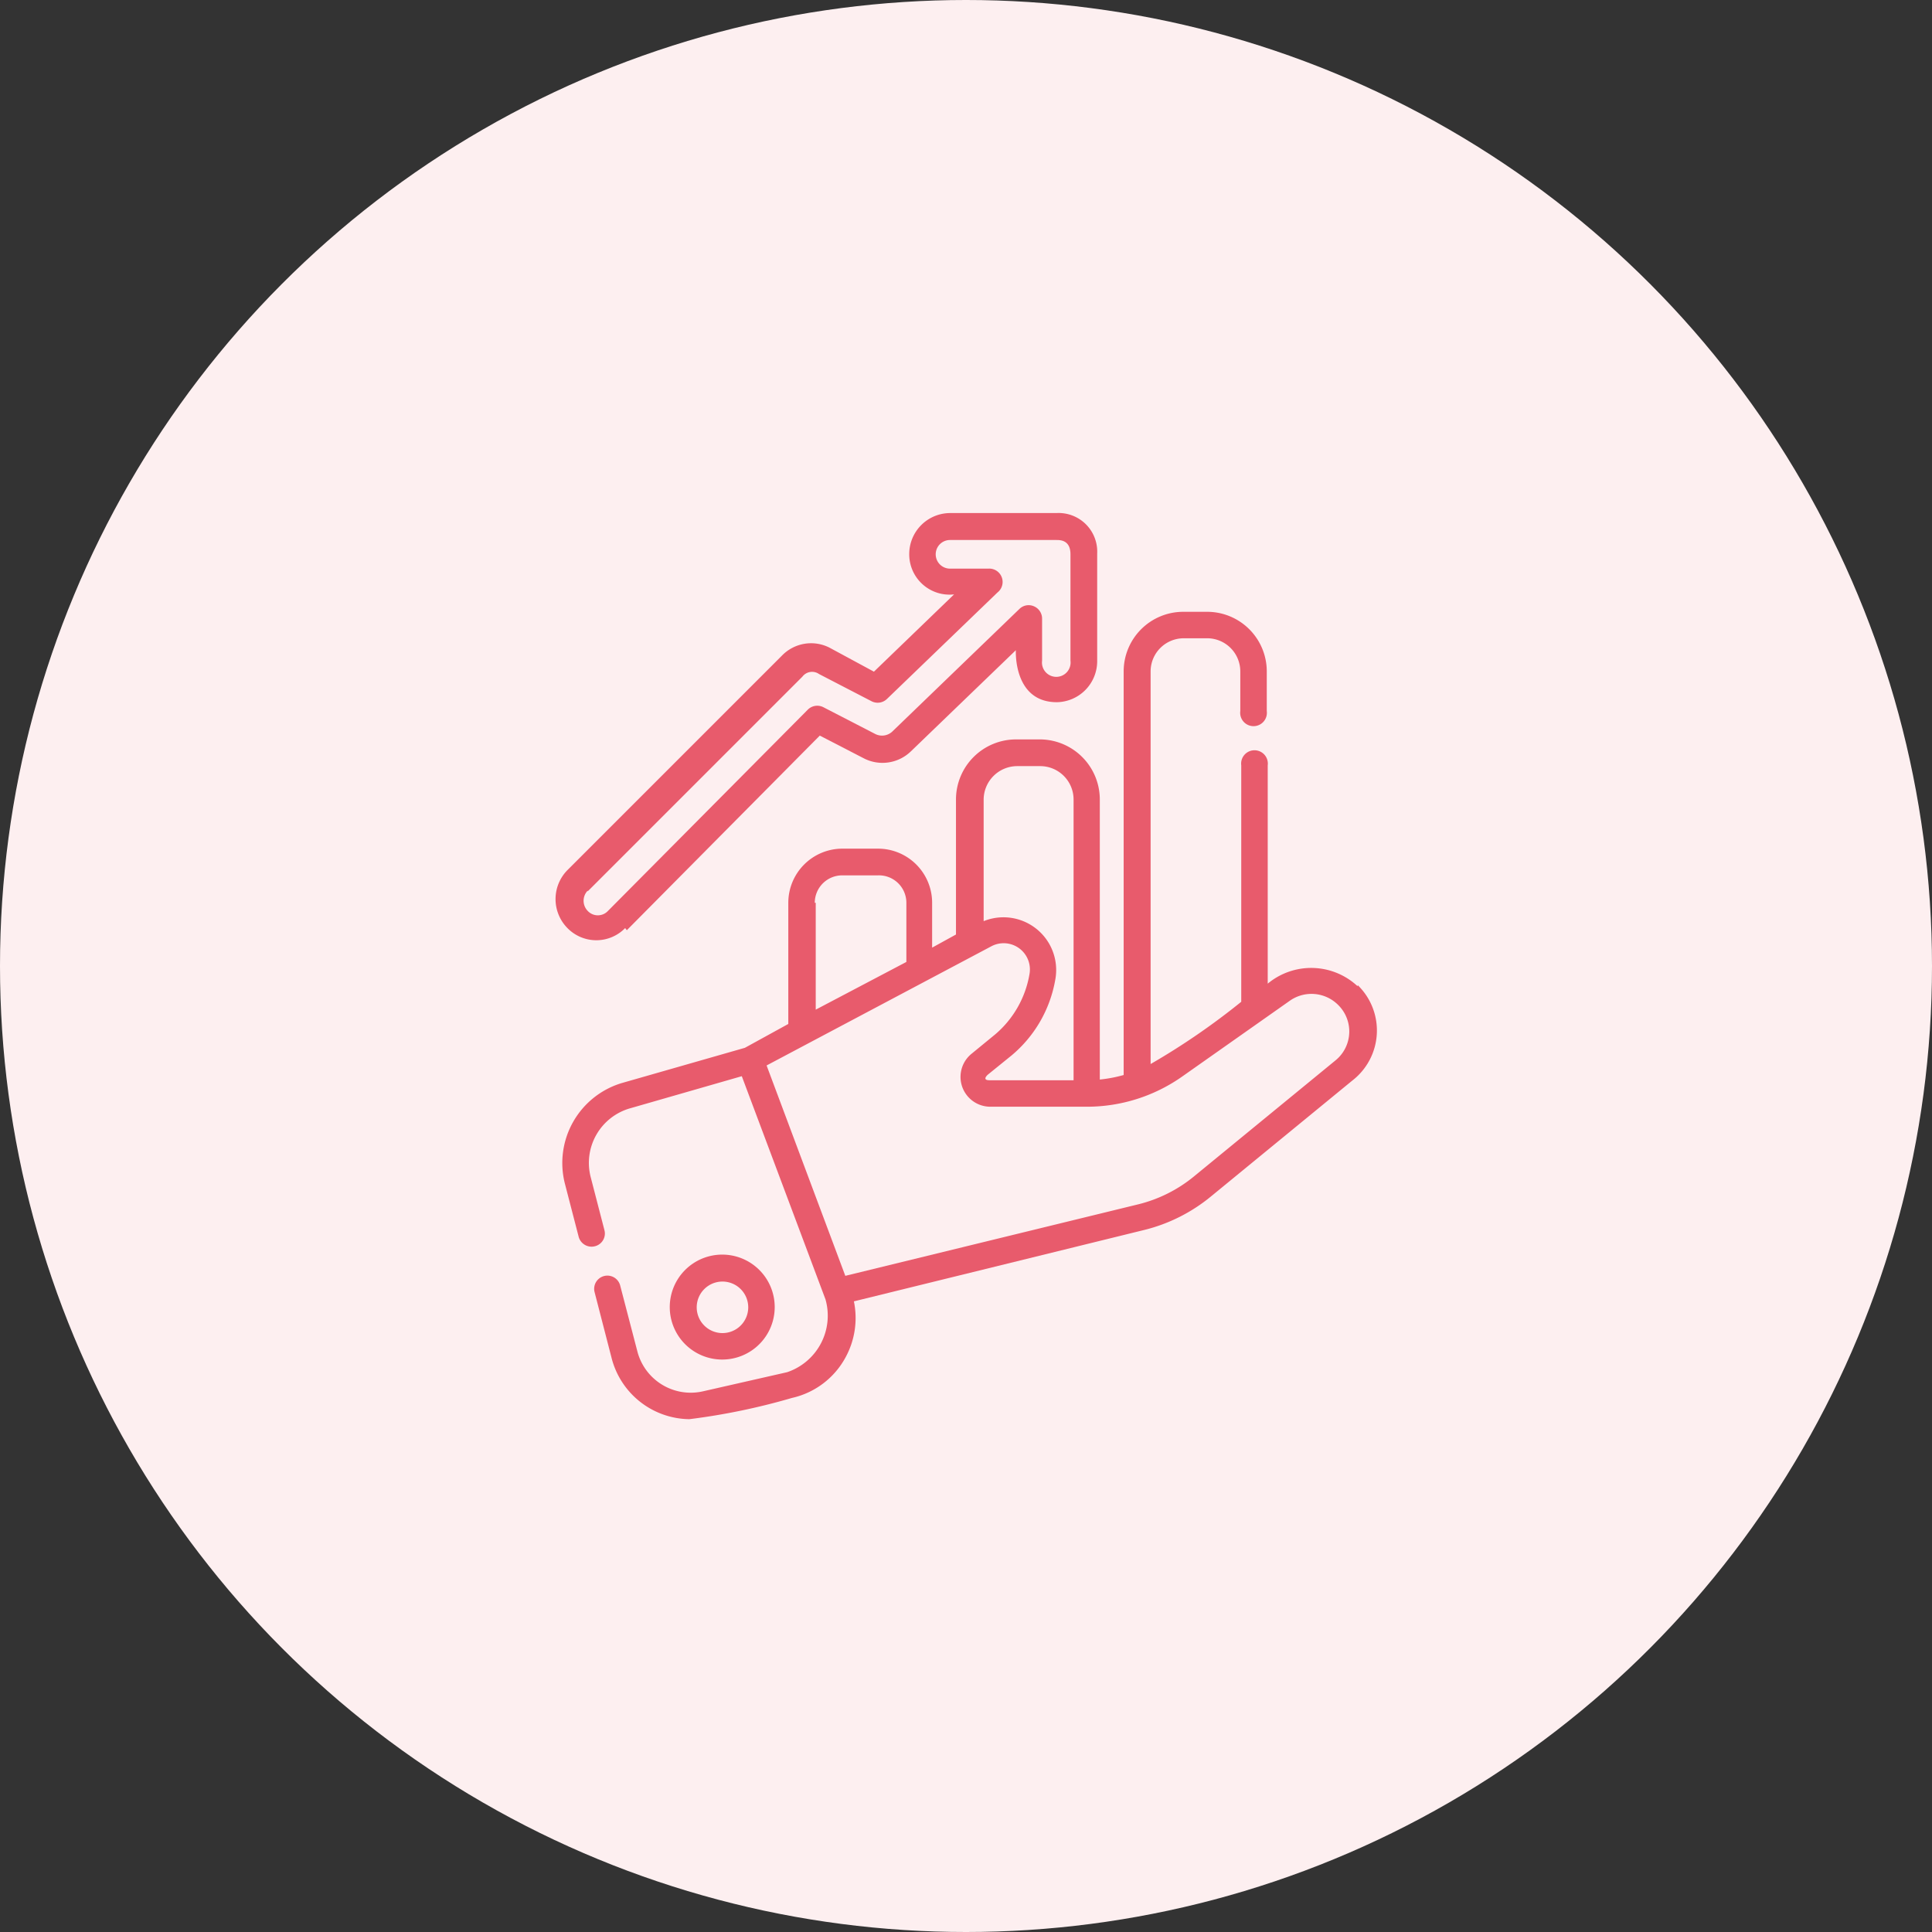 <svg xmlns="http://www.w3.org/2000/svg" xmlns:xlink="http://www.w3.org/1999/xlink" viewBox="0 0 81 81"><rect x="0" y="0" width="81" height="81" fill="#333333" stroke="none"/><defs><style>.cls-1{fill:none;}.cls-2{fill:#fdeff0;}.cls-3{clip-path:url(#clip-path);}.cls-4{fill:#e85b6c;}</style><clipPath id="clip-path"><rect class="cls-1" x="23.28" y="21.5" width="34.43" height="38"/></clipPath></defs><g id="Layer_2" data-name="Layer 2"><g id="Layer_1-2" data-name="Layer 1"><circle id="Ellipse_878" data-name="Ellipse 878" class="cls-2" cx="40.5" cy="40.5" r="40.5"/><g class="cls-3"><path class="cls-4" d="M56.92,41.35a2.85,2.85,0,0,0-3.77-.11V32.09a.56.56,0,1,0-1.11,0V42a29.51,29.51,0,0,1-3.8,2.61V28.15a1.39,1.39,0,0,1,1.39-1.39h1A1.39,1.39,0,0,1,52,28.15v1.66a.56.56,0,1,0,1.11,0V28.15a2.5,2.5,0,0,0-2.5-2.5h-1a2.5,2.5,0,0,0-2.5,2.5V45.07a5.74,5.74,0,0,1-1,.19V33.52A2.52,2.52,0,0,0,43.6,31h-1a2.52,2.52,0,0,0-2.52,2.51v5.67l-1,.55V37.85a2.27,2.27,0,0,0-2.26-2.27H35.32a2.27,2.27,0,0,0-2.27,2.27v5.08l-1.82,1-5.1,1.46a3.5,3.5,0,0,0-2.44,4.26l.57,2.2a.56.56,0,0,0,.68.4.55.55,0,0,0,.4-.68l-.57-2.2a2.38,2.38,0,0,1,1.67-2.91l4.66-1.34,3.51,9.36A2.5,2.5,0,0,1,33,57.53l-3.52.8a2.31,2.31,0,0,1-2.76-1.68L26,53.89a.55.55,0,0,0-1.07.29l.71,2.75A3.41,3.41,0,0,0,28.9,59.5a27.37,27.37,0,0,0,4.3-.89,3.4,3.4,0,0,0,2.26-1.72,3.44,3.44,0,0,0,.34-2.33l12.2-3a7.06,7.06,0,0,0,2.76-1.39l5.94-4.87a2.65,2.65,0,0,0,.22-4ZM42.61,32.12h1a1.4,1.4,0,0,1,1.4,1.4V45.29H41.49c-.33,0-.1-.21-.08-.23l1-.81a5.32,5.32,0,0,0,1.83-3.16,2.21,2.21,0,0,0-3-2.47V33.52a1.41,1.41,0,0,1,1.41-1.4Zm-8.45,5.73a1.15,1.15,0,0,1,1.16-1.15h1.49A1.15,1.15,0,0,1,38,37.85v2.48l-3.8,2V37.85ZM56,44.45l-5.94,4.87a5.9,5.9,0,0,1-2.33,1.17l-12.29,3-3.3-8.82,9.43-5a1.1,1.1,0,0,1,1.59,1.18,4.24,4.24,0,0,1-1.44,2.52l-1,.82a1.25,1.25,0,0,0,.79,2.21h4.06a6.94,6.94,0,0,0,4-1.27l4.53-3.19a1.58,1.58,0,0,1,2,.19A1.56,1.56,0,0,1,56,44.45Z"/><path class="cls-4" d="M32.48,54.81A2.2,2.2,0,1,0,30.29,57a2.2,2.2,0,0,0,2.19-2.19Zm-3.27,0a1.08,1.08,0,1,1,1.08,1.08,1.08,1.08,0,0,1-1.08-1.08Z"/><path class="cls-4" d="M26.28,39l8.09-8.16,1.82.94a1.71,1.71,0,0,0,2-.28l4.4-4.24s-.12,2.18,1.72,2.18A1.72,1.72,0,0,0,46,27.7V23.21h0a1.62,1.62,0,0,0-1.71-1.7H39.83a1.72,1.72,0,0,0-1.71,1.71A1.69,1.69,0,0,0,40,24.92l-3.36,3.24-1.85-1a1.7,1.7,0,0,0-2,.32l-9,9a1.73,1.73,0,0,0,0,2.43,1.69,1.69,0,0,0,2.42,0Zm-1.64-1.63,9-9a.51.51,0,0,1,.7-.11l2.2,1.14a.56.56,0,0,0,.64-.09l4.64-4.47a.56.56,0,0,0-.38-1H39.83a.6.6,0,1,1,0-1.2h4.46c.16,0,.59,0,.59.6h0V27.7a.6.6,0,1,1-1.19,0V25.93a.56.56,0,0,0-.34-.51.55.55,0,0,0-.61.11L37.4,30.68a.63.63,0,0,1-.69.1l-2.19-1.13a.56.56,0,0,0-.65.1l-8.38,8.44a.58.58,0,0,1-.85,0,.61.61,0,0,1,0-.85Z"/></g></g></g></svg>